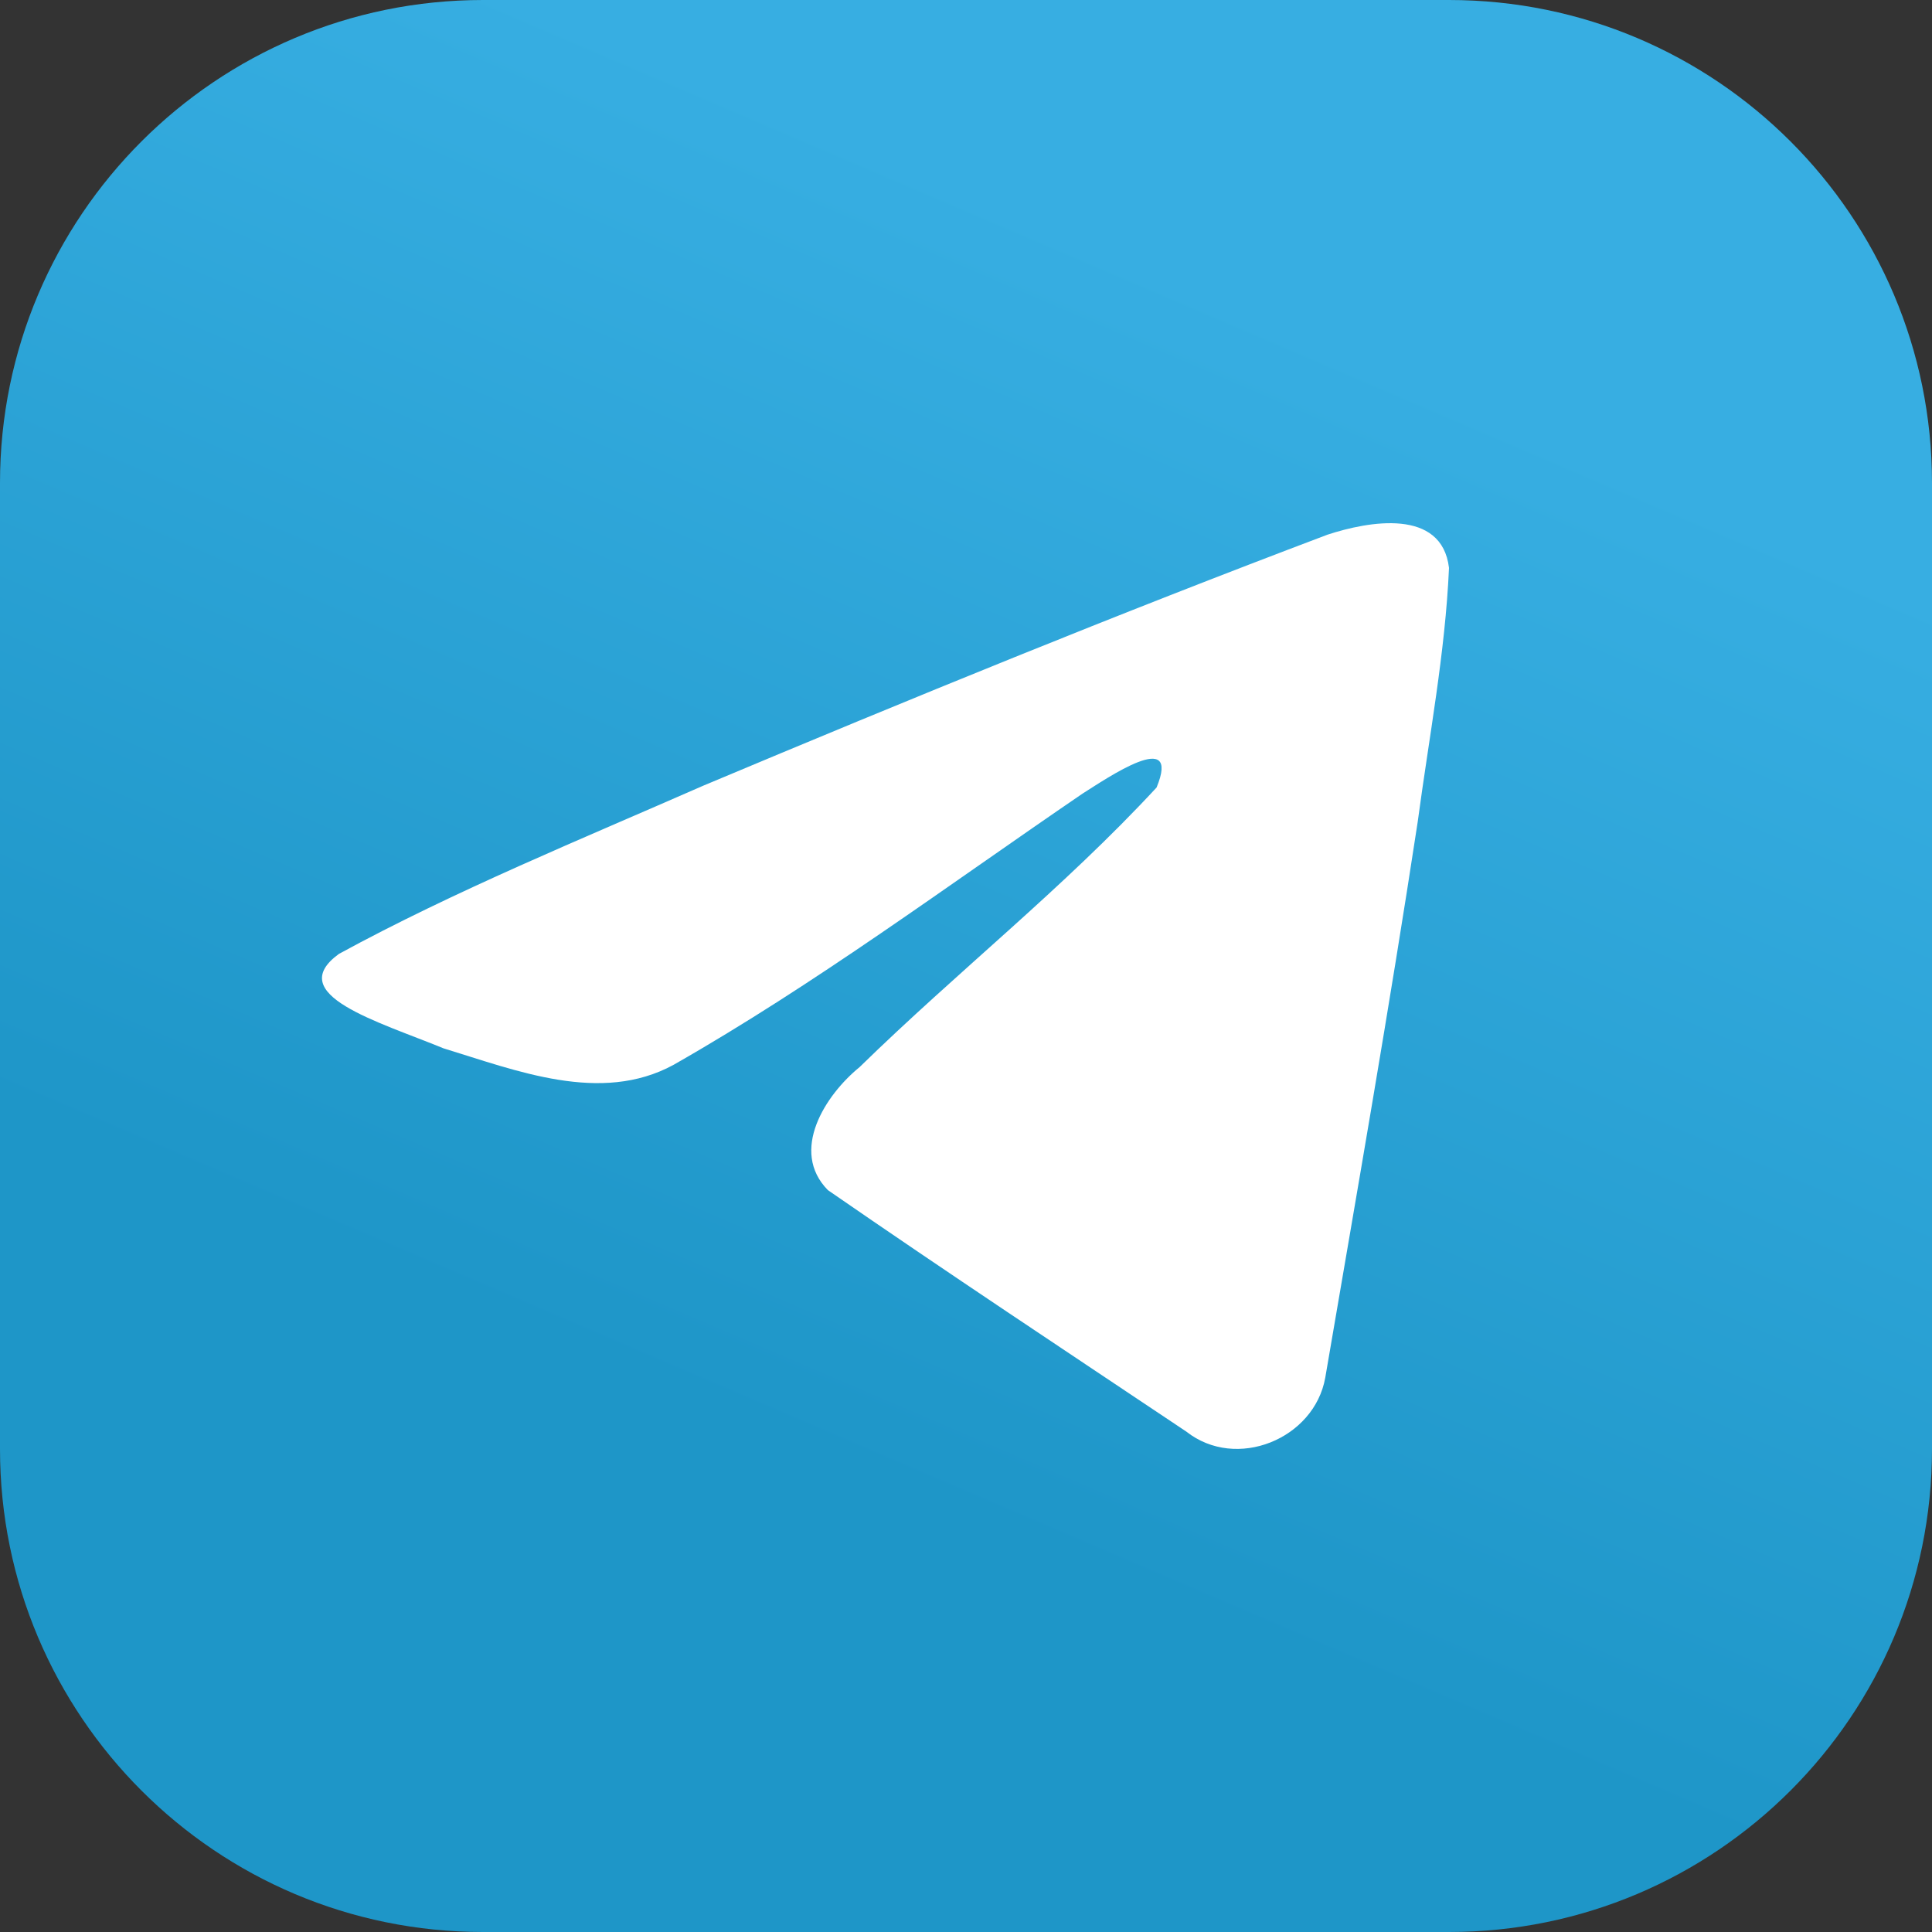 <?xml version="1.0" encoding="UTF-8"?>
<svg xmlns="http://www.w3.org/2000/svg" xmlns:xlink="http://www.w3.org/1999/xlink" width="20px" height="20px" viewBox="0 0 20 20" version="1.1">
<rect x="0" y="0" width="20" height="20" fill="#333333" stroke="none"/>
<defs>
<linearGradient id="linear0" gradientUnits="userSpaceOnUse" x1="15.002" y1="1.668" x2="5.002" y2="25" gradientTransform="matrix(0.5,0,0,0.5,0,0)">
<stop offset="0" style="stop-color:rgb(21.569%,68.235%,88.627%);stop-opacity:1;"/>
<stop offset="1" style="stop-color:rgb(11.765%,58.824%,78.431%);stop-opacity:1;"/>
</linearGradient>
</defs>
<g id="surface1">
<path style=" stroke:none;fill-rule:nonzero;fill:url(#linear0);" d="M 5 0 L 15 0 C 17.762 0 20 2.238 20 5 L 20 15 C 20 17.762 17.762 20 15 20 L 5 20 C 2.238 20 0 17.762 0 15 L 0 5 C 0 2.238 2.238 0 5 0 Z M 5 0 "/>
<path style=" stroke:none;fill-rule:nonzero;fill:rgb(100%,100%,100%);fill-opacity:1;" d="M 3.508 9.875 C 4.703 9.223 6.035 8.68 7.281 8.133 C 9.422 7.234 11.57 6.355 13.742 5.535 C 14.168 5.395 14.926 5.258 15 5.879 C 14.961 6.758 14.793 7.633 14.676 8.508 C 14.383 10.43 14.047 12.344 13.719 14.262 C 13.605 14.898 12.797 15.227 12.281 14.82 C 11.043 13.992 9.797 13.168 8.57 12.32 C 8.172 11.914 8.543 11.336 8.898 11.047 C 9.922 10.047 11.004 9.199 11.973 8.152 C 12.23 7.527 11.461 8.055 11.207 8.215 C 9.809 9.168 8.445 10.184 6.973 11.023 C 6.219 11.434 5.344 11.082 4.59 10.852 C 3.914 10.574 2.93 10.297 3.508 9.875 "/>
</g>
</svg>
